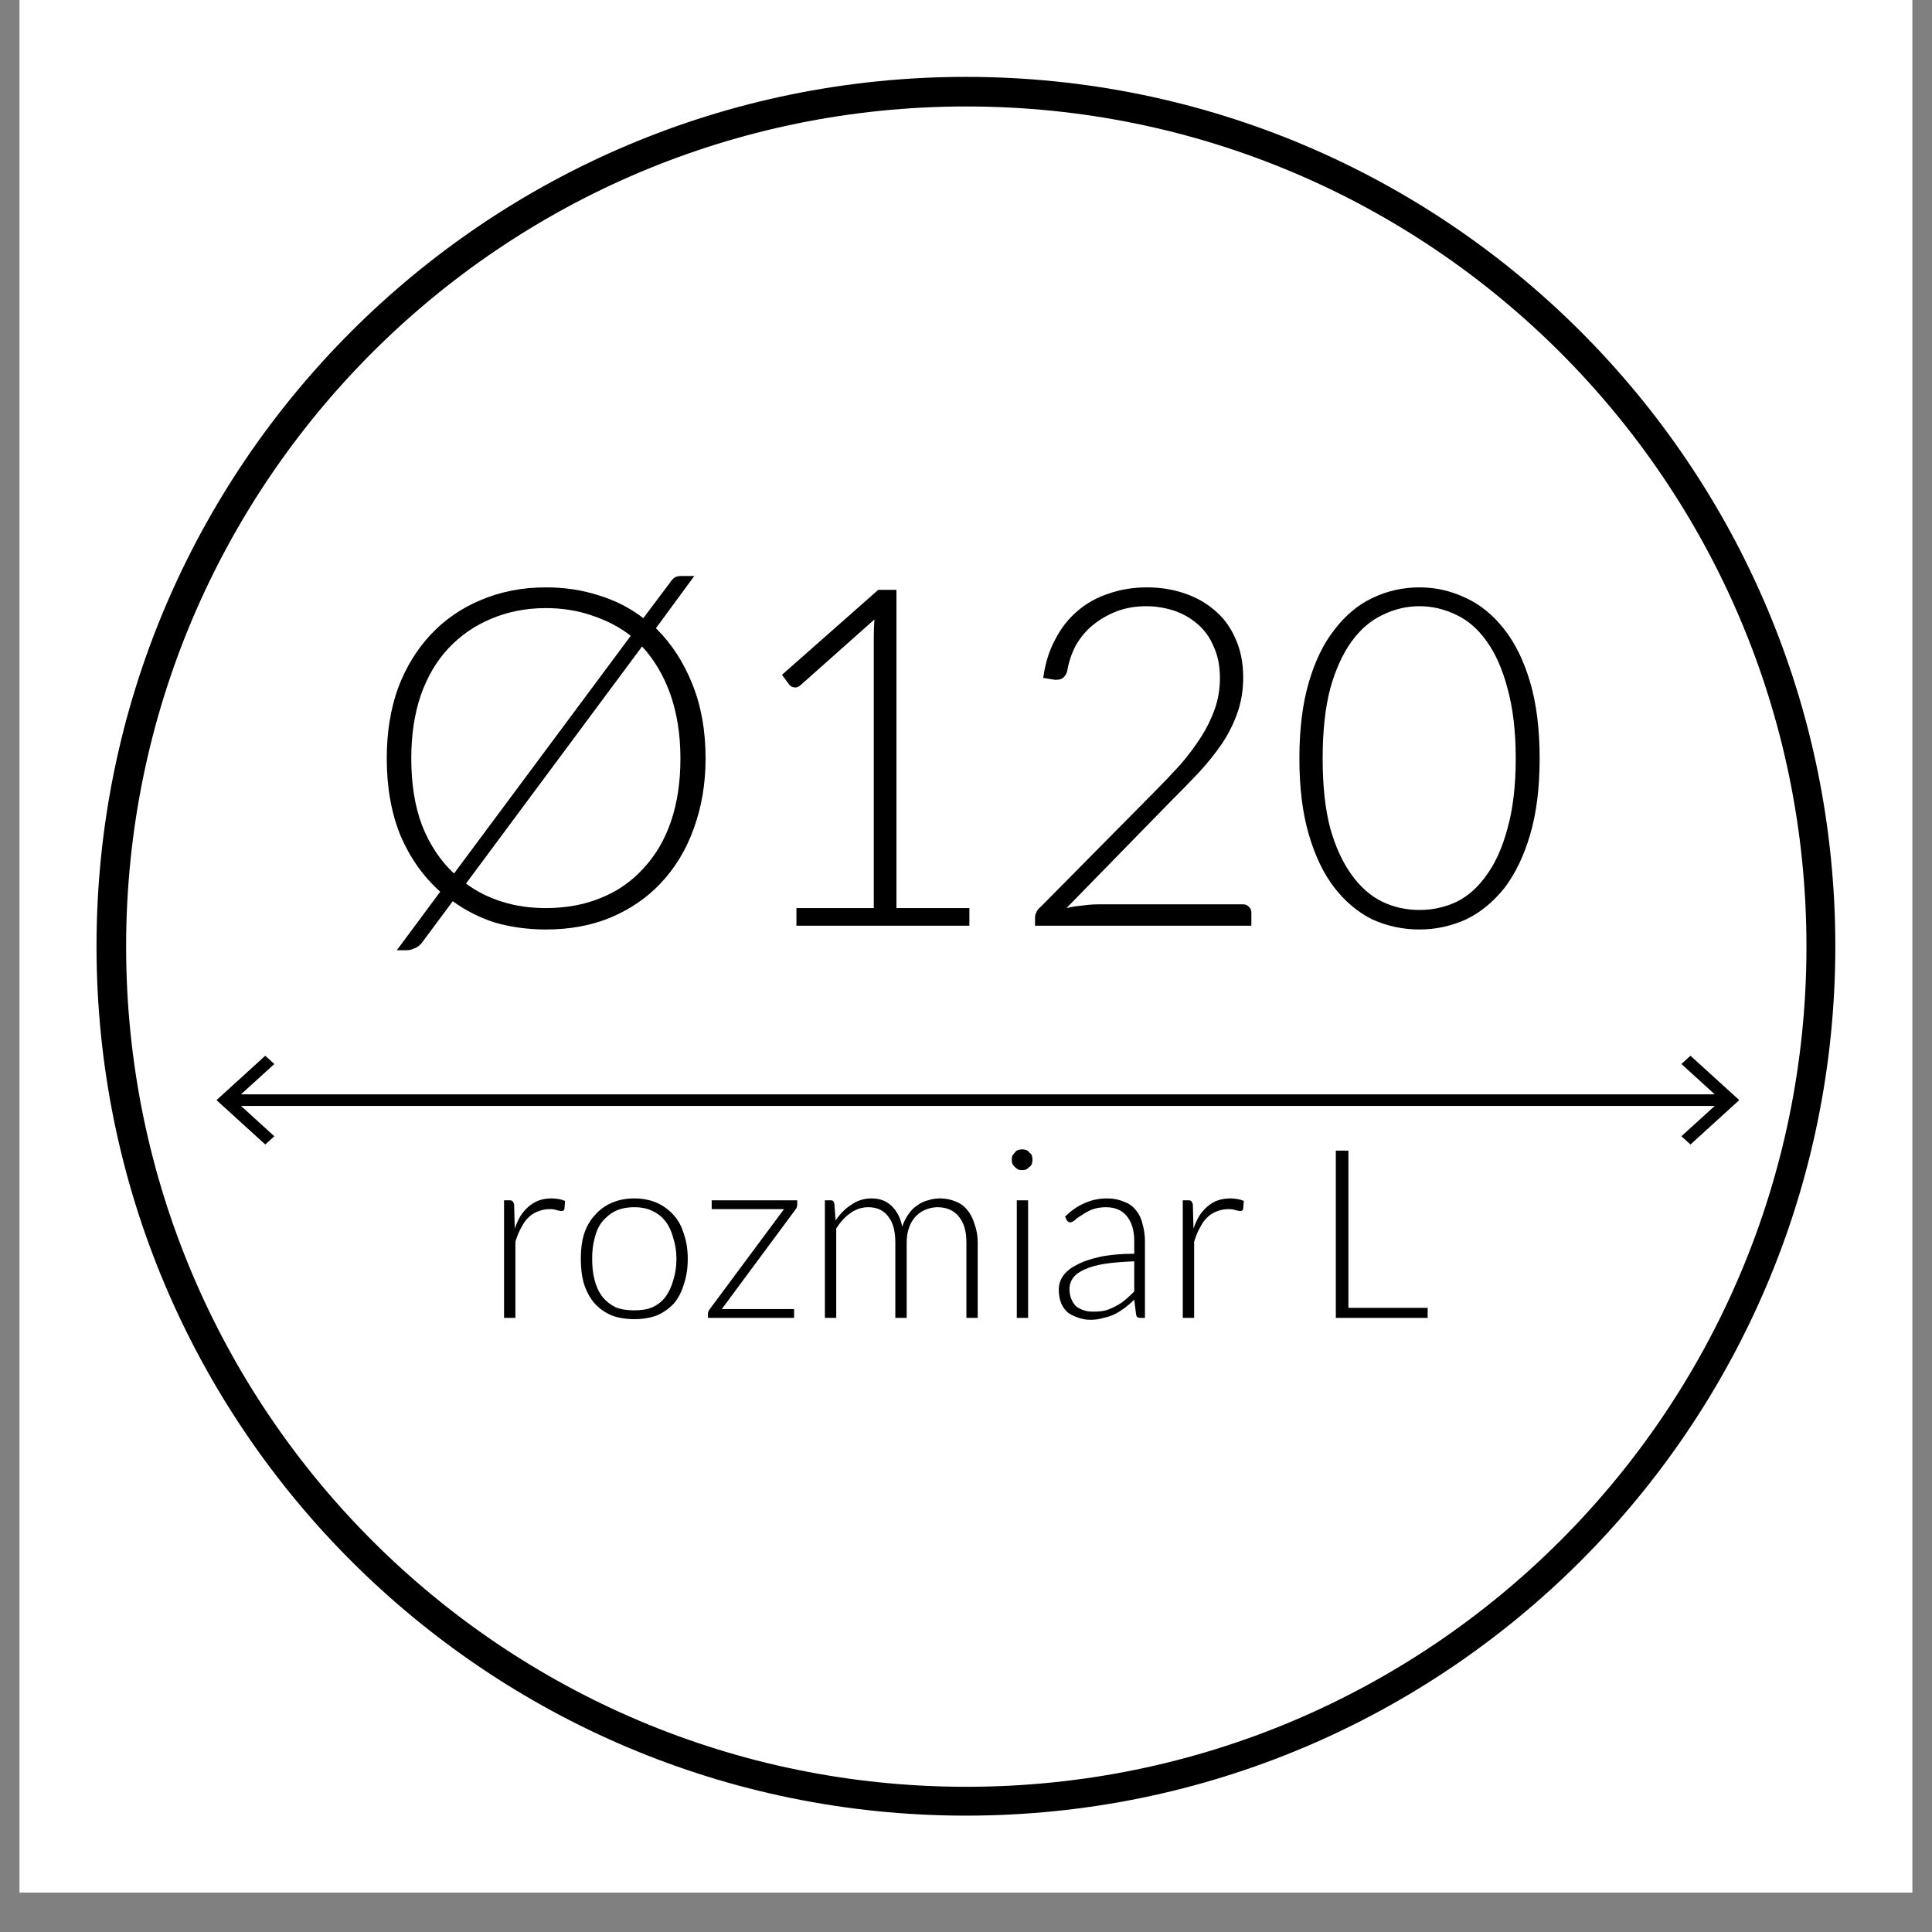 <svg version="1.0" preserveAspectRatio="xMidYMid meet" height="64" viewBox="0 0 48 48" zoomAndPan="magnify" width="64" xmlns:xlink="http://www.w3.org/1999/xlink" xmlns="http://www.w3.org/2000/svg"><rect x="0" y="0" width="48" height="48" fill="#808080" stroke="none"/><defs><g></g><clipPath id="bbea9b01d8"><path clip-rule="nonzero" d="M 0.488 0 L 47.508 0 L 47.508 47.02 L 0.488 47.02 Z M 0.488 0"></path></clipPath><clipPath id="d1ab133176"><path clip-rule="nonzero" d="M 2.398 1.91 L 45.598 1.91 L 45.598 45.109 L 2.398 45.109 Z M 2.398 1.91"></path></clipPath><clipPath id="e8120fd835"><path clip-rule="nonzero" d="M 24 1.91 C 12.07 1.91 2.398 11.582 2.398 23.508 C 2.398 35.438 12.07 45.109 24 45.109 C 35.926 45.109 45.598 35.438 45.598 23.508 C 45.598 11.582 35.926 1.91 24 1.91 Z M 24 1.91"></path></clipPath><clipPath id="cdcbd01b11"><path clip-rule="nonzero" d="M 5.191 26.23 L 43.395 26.23 L 43.395 28.438 L 5.191 28.438 Z M 5.191 26.23"></path></clipPath><clipPath id="711f56a0db"><path clip-rule="nonzero" d="M 22 2 L 24.988 2 L 24.988 7 L 22 7 Z M 22 2"></path></clipPath><clipPath id="af3ae22a38"><rect height="9" y="0" width="25" x="0"></rect></clipPath></defs><g clip-path="url(#bbea9b01d8)"><path fill-rule="nonzero" fill-opacity="1" d="M 0.488 0 L 47.512 0 L 47.512 47.02 L 0.488 47.02 Z M 0.488 0" fill="#ffffff"></path><path fill-rule="nonzero" fill-opacity="1" d="M 0.488 0 L 47.512 0 L 47.512 47.02 L 0.488 47.02 Z M 0.488 0" fill="#ffffff"></path></g><g clip-path="url(#d1ab133176)"><g clip-path="url(#e8120fd835)"><path stroke-miterlimit="4" stroke-opacity="1" stroke-width="2" stroke="#000000" d="M 29.4 -0 C 13.162 -0 -0.002 13.164 -0.002 29.397 C -0.002 45.634 13.162 58.799 29.4 58.799 C 45.632 58.799 58.797 45.634 58.797 29.397 C 58.797 13.164 45.632 -0 29.4 -0 Z M 29.4 -0" stroke-linejoin="miter" fill="none" transform="matrix(0.735, 0, 0, 0.735, 2.4, 1.91)" stroke-linecap="butt"></path></g></g><g clip-path="url(#cdcbd01b11)"><path fill-rule="evenodd" fill-opacity="1" d="M 42.602 27.188 L 5.988 27.188 L 6.816 26.434 L 6.59 26.23 L 5.379 27.332 L 6.59 28.434 L 6.816 28.23 L 5.988 27.477 L 42.602 27.477 L 41.773 28.23 L 42 28.434 L 43.211 27.332 L 42 26.23 L 41.773 26.434 Z M 42.602 27.188" fill="#000000"></path></g><g fill-opacity="1" fill="#000000"><g transform="translate(8.921, 22.999)"><g><path d="M 2.656 -1.047 C 2.926 -0.848 3.227 -0.695 3.562 -0.594 C 3.895 -0.488 4.254 -0.438 4.641 -0.438 C 5.141 -0.438 5.594 -0.52 6 -0.688 C 6.414 -0.852 6.77 -1.098 7.062 -1.422 C 7.363 -1.742 7.594 -2.133 7.75 -2.594 C 7.906 -3.051 7.984 -3.57 7.984 -4.156 C 7.984 -4.75 7.898 -5.281 7.734 -5.75 C 7.566 -6.219 7.332 -6.613 7.031 -6.938 Z M 6.75 -7.203 C 6.469 -7.422 6.148 -7.586 5.797 -7.703 C 5.441 -7.828 5.055 -7.891 4.641 -7.891 C 4.148 -7.891 3.695 -7.801 3.281 -7.625 C 2.875 -7.457 2.52 -7.211 2.219 -6.891 C 1.926 -6.578 1.695 -6.188 1.531 -5.719 C 1.375 -5.258 1.297 -4.738 1.297 -4.156 C 1.297 -3.531 1.383 -2.977 1.562 -2.5 C 1.75 -2.02 2.016 -1.617 2.359 -1.297 Z M 7.375 -7.391 C 7.758 -7.016 8.062 -6.551 8.281 -6 C 8.5 -5.457 8.609 -4.844 8.609 -4.156 C 8.609 -3.52 8.508 -2.938 8.312 -2.406 C 8.125 -1.883 7.852 -1.438 7.5 -1.062 C 7.156 -0.695 6.738 -0.41 6.25 -0.203 C 5.77 -0.004 5.234 0.094 4.641 0.094 C 4.191 0.094 3.77 0.035 3.375 -0.078 C 2.988 -0.203 2.641 -0.379 2.328 -0.609 L 1.562 0.422 C 1.508 0.492 1.445 0.539 1.375 0.562 C 1.312 0.594 1.25 0.609 1.188 0.609 L 0.938 0.609 L 2.016 -0.844 C 1.598 -1.219 1.27 -1.68 1.031 -2.234 C 0.801 -2.797 0.688 -3.438 0.688 -4.156 C 0.688 -4.801 0.781 -5.383 0.969 -5.906 C 1.164 -6.426 1.438 -6.867 1.781 -7.234 C 2.133 -7.609 2.551 -7.895 3.031 -8.094 C 3.52 -8.301 4.055 -8.406 4.641 -8.406 C 5.117 -8.406 5.562 -8.336 5.969 -8.203 C 6.375 -8.078 6.738 -7.891 7.062 -7.641 L 7.719 -8.516 C 7.758 -8.578 7.797 -8.617 7.828 -8.641 C 7.867 -8.672 7.926 -8.688 8 -8.688 L 8.328 -8.688 Z M 7.375 -7.391"></path></g></g></g><g fill-opacity="1" fill="#000000"><g transform="translate(18.225, 22.999)"><g><path d="M 5.859 -0.438 L 5.859 0 L 1.562 0 L 1.562 -0.438 L 3.484 -0.438 L 3.484 -7.172 C 3.484 -7.305 3.488 -7.453 3.5 -7.609 L 1.656 -5.969 C 1.602 -5.926 1.551 -5.91 1.5 -5.922 C 1.445 -5.93 1.406 -5.957 1.375 -6 L 1.203 -6.234 L 3.594 -8.344 L 4.047 -8.344 L 4.047 -0.438 Z M 5.859 -0.438"></path></g></g></g><g fill-opacity="1" fill="#000000"><g transform="translate(25.043, 22.999)"><g><path d="M 5.844 -0.531 C 5.906 -0.531 5.953 -0.508 5.984 -0.469 C 6.023 -0.438 6.047 -0.391 6.047 -0.328 L 6.047 0 L 0.672 0 L 0.672 -0.203 C 0.672 -0.242 0.68 -0.285 0.703 -0.328 C 0.723 -0.379 0.754 -0.422 0.797 -0.453 L 3.625 -3.312 C 3.863 -3.551 4.082 -3.781 4.281 -4 C 4.477 -4.227 4.648 -4.457 4.797 -4.688 C 4.941 -4.914 5.055 -5.148 5.141 -5.391 C 5.223 -5.629 5.266 -5.883 5.266 -6.156 C 5.266 -6.457 5.211 -6.719 5.109 -6.938 C 5.016 -7.164 4.879 -7.352 4.703 -7.5 C 4.535 -7.645 4.344 -7.754 4.125 -7.828 C 3.906 -7.898 3.676 -7.938 3.438 -7.938 C 3.164 -7.938 2.922 -7.895 2.703 -7.812 C 2.484 -7.727 2.285 -7.613 2.109 -7.469 C 1.941 -7.332 1.801 -7.164 1.688 -6.969 C 1.582 -6.77 1.508 -6.551 1.469 -6.312 C 1.438 -6.227 1.395 -6.172 1.344 -6.141 C 1.301 -6.117 1.242 -6.109 1.172 -6.109 L 0.875 -6.156 C 0.926 -6.52 1.023 -6.836 1.172 -7.109 C 1.316 -7.391 1.5 -7.625 1.719 -7.812 C 1.945 -8.008 2.207 -8.156 2.5 -8.25 C 2.789 -8.352 3.109 -8.406 3.453 -8.406 C 3.773 -8.406 4.078 -8.359 4.359 -8.266 C 4.648 -8.172 4.906 -8.031 5.125 -7.844 C 5.344 -7.664 5.516 -7.438 5.641 -7.156 C 5.773 -6.875 5.844 -6.547 5.844 -6.172 C 5.844 -5.859 5.797 -5.566 5.703 -5.297 C 5.609 -5.023 5.477 -4.766 5.312 -4.516 C 5.145 -4.273 4.953 -4.035 4.734 -3.797 C 4.516 -3.566 4.285 -3.332 4.047 -3.094 L 1.453 -0.438 C 1.578 -0.469 1.707 -0.488 1.844 -0.5 C 1.977 -0.52 2.113 -0.531 2.25 -0.531 Z M 5.844 -0.531"></path></g></g></g><g fill-opacity="1" fill="#000000"><g transform="translate(31.861, 22.999)"><g><path d="M 6.391 -4.156 C 6.391 -3.426 6.312 -2.797 6.156 -2.266 C 6 -1.734 5.785 -1.289 5.516 -0.938 C 5.242 -0.594 4.926 -0.332 4.562 -0.156 C 4.195 0.008 3.812 0.094 3.406 0.094 C 2.988 0.094 2.598 0.008 2.234 -0.156 C 1.879 -0.332 1.566 -0.594 1.297 -0.938 C 1.023 -1.289 0.812 -1.734 0.656 -2.266 C 0.5 -2.797 0.422 -3.426 0.422 -4.156 C 0.422 -4.883 0.5 -5.516 0.656 -6.047 C 0.812 -6.578 1.023 -7.016 1.297 -7.359 C 1.566 -7.711 1.879 -7.973 2.234 -8.141 C 2.598 -8.316 2.988 -8.406 3.406 -8.406 C 3.812 -8.406 4.195 -8.316 4.562 -8.141 C 4.926 -7.973 5.242 -7.711 5.516 -7.359 C 5.785 -7.016 6 -6.578 6.156 -6.047 C 6.312 -5.516 6.391 -4.883 6.391 -4.156 Z M 5.797 -4.156 C 5.797 -4.832 5.727 -5.41 5.594 -5.891 C 5.469 -6.367 5.297 -6.758 5.078 -7.062 C 4.867 -7.363 4.617 -7.582 4.328 -7.719 C 4.035 -7.863 3.727 -7.938 3.406 -7.938 C 3.082 -7.938 2.773 -7.863 2.484 -7.719 C 2.191 -7.582 1.938 -7.363 1.719 -7.062 C 1.5 -6.758 1.32 -6.367 1.188 -5.891 C 1.062 -5.41 1 -4.832 1 -4.156 C 1 -3.477 1.062 -2.898 1.188 -2.422 C 1.32 -1.953 1.5 -1.566 1.719 -1.266 C 1.938 -0.961 2.191 -0.738 2.484 -0.594 C 2.773 -0.457 3.082 -0.391 3.406 -0.391 C 3.727 -0.391 4.035 -0.457 4.328 -0.594 C 4.617 -0.738 4.867 -0.961 5.078 -1.266 C 5.297 -1.566 5.469 -1.953 5.594 -2.422 C 5.727 -2.898 5.797 -3.477 5.797 -4.156 Z M 5.797 -4.156"></path></g></g></g><g transform="matrix(1, 0, 0, 1, 11, 26)"><g clip-path="url(#af3ae22a38)"><g fill-opacity="1" fill="#000000"><g transform="translate(1.039, 6.743)"><g><path d="M 0.75 -2.219 C 0.789 -2.332 0.836 -2.438 0.891 -2.531 C 0.953 -2.625 1.02 -2.703 1.094 -2.766 C 1.176 -2.836 1.266 -2.891 1.359 -2.922 C 1.453 -2.953 1.555 -2.969 1.672 -2.969 C 1.723 -2.969 1.781 -2.961 1.844 -2.953 C 1.906 -2.941 1.957 -2.926 2 -2.906 L 1.984 -2.703 C 1.973 -2.672 1.953 -2.656 1.922 -2.656 C 1.898 -2.656 1.863 -2.66 1.812 -2.672 C 1.758 -2.691 1.695 -2.703 1.625 -2.703 C 1.508 -2.703 1.406 -2.68 1.312 -2.641 C 1.227 -2.609 1.148 -2.555 1.078 -2.484 C 1.016 -2.422 0.957 -2.336 0.906 -2.234 C 0.852 -2.141 0.805 -2.023 0.766 -1.891 L 0.766 0 L 0.484 0 L 0.484 -2.922 L 0.625 -2.922 C 0.664 -2.922 0.691 -2.91 0.703 -2.891 C 0.711 -2.879 0.723 -2.859 0.734 -2.828 Z M 0.75 -2.219"></path></g></g></g><g fill-opacity="1" fill="#000000"><g transform="translate(3.118, 6.743)"><g><path d="M 1.641 -2.969 C 1.848 -2.969 2.035 -2.93 2.203 -2.859 C 2.367 -2.785 2.508 -2.68 2.625 -2.547 C 2.738 -2.422 2.82 -2.266 2.875 -2.078 C 2.938 -1.898 2.969 -1.695 2.969 -1.469 C 2.969 -1.238 2.938 -1.031 2.875 -0.844 C 2.82 -0.656 2.738 -0.492 2.625 -0.359 C 2.508 -0.234 2.367 -0.133 2.203 -0.062 C 2.035 0 1.848 0.031 1.641 0.031 C 1.43 0.031 1.242 0 1.078 -0.062 C 0.91 -0.133 0.77 -0.234 0.656 -0.359 C 0.539 -0.492 0.453 -0.656 0.391 -0.844 C 0.336 -1.031 0.312 -1.238 0.312 -1.469 C 0.312 -1.695 0.336 -1.898 0.391 -2.078 C 0.453 -2.266 0.539 -2.422 0.656 -2.547 C 0.77 -2.68 0.91 -2.785 1.078 -2.859 C 1.242 -2.93 1.43 -2.969 1.641 -2.969 Z M 1.641 -0.188 C 1.816 -0.188 1.969 -0.211 2.094 -0.266 C 2.227 -0.328 2.336 -0.414 2.422 -0.531 C 2.504 -0.645 2.566 -0.781 2.609 -0.938 C 2.66 -1.094 2.688 -1.27 2.688 -1.469 C 2.688 -1.656 2.66 -1.828 2.609 -1.984 C 2.566 -2.148 2.504 -2.285 2.422 -2.391 C 2.336 -2.504 2.227 -2.594 2.094 -2.656 C 1.969 -2.719 1.816 -2.75 1.641 -2.75 C 1.461 -2.75 1.305 -2.719 1.172 -2.656 C 1.047 -2.594 0.938 -2.504 0.844 -2.391 C 0.758 -2.285 0.695 -2.148 0.656 -1.984 C 0.613 -1.828 0.594 -1.656 0.594 -1.469 C 0.594 -1.27 0.613 -1.094 0.656 -0.938 C 0.695 -0.781 0.758 -0.645 0.844 -0.531 C 0.938 -0.414 1.047 -0.328 1.172 -0.266 C 1.305 -0.211 1.461 -0.188 1.641 -0.188 Z M 1.641 -0.188"></path></g></g></g><g fill-opacity="1" fill="#000000"><g transform="translate(6.401, 6.743)"><g><path d="M 2.406 -2.922 L 2.406 -2.812 C 2.406 -2.77 2.391 -2.727 2.359 -2.688 L 0.531 -0.219 L 2.328 -0.219 L 2.328 0 L 0.188 0 L 0.188 -0.109 C 0.188 -0.141 0.203 -0.176 0.234 -0.219 L 2.078 -2.703 L 0.281 -2.703 L 0.281 -2.922 Z M 2.406 -2.922"></path></g></g></g><g fill-opacity="1" fill="#000000"><g transform="translate(9.01, 6.743)"><g><path d="M 0.484 0 L 0.484 -2.922 L 0.641 -2.922 C 0.68 -2.922 0.707 -2.895 0.719 -2.844 L 0.75 -2.422 C 0.863 -2.586 0.992 -2.719 1.141 -2.812 C 1.285 -2.914 1.453 -2.969 1.641 -2.969 C 1.848 -2.969 2.016 -2.906 2.141 -2.781 C 2.273 -2.656 2.363 -2.484 2.406 -2.266 C 2.445 -2.391 2.5 -2.492 2.562 -2.578 C 2.625 -2.672 2.695 -2.742 2.781 -2.797 C 2.863 -2.859 2.953 -2.898 3.047 -2.922 C 3.141 -2.953 3.238 -2.969 3.344 -2.969 C 3.488 -2.969 3.617 -2.941 3.734 -2.891 C 3.848 -2.848 3.941 -2.781 4.016 -2.688 C 4.098 -2.594 4.16 -2.473 4.203 -2.328 C 4.254 -2.191 4.281 -2.039 4.281 -1.875 L 4.281 0 L 4 0 L 4 -1.875 C 4 -2.156 3.938 -2.367 3.812 -2.516 C 3.688 -2.672 3.508 -2.75 3.281 -2.75 C 3.176 -2.75 3.078 -2.727 2.984 -2.688 C 2.898 -2.656 2.82 -2.602 2.75 -2.531 C 2.676 -2.457 2.617 -2.363 2.578 -2.25 C 2.535 -2.133 2.516 -2.008 2.516 -1.875 L 2.516 0 L 2.234 0 L 2.234 -1.875 C 2.234 -2.156 2.176 -2.367 2.062 -2.516 C 1.945 -2.672 1.781 -2.75 1.562 -2.75 C 1.406 -2.75 1.258 -2.703 1.125 -2.609 C 0.988 -2.516 0.867 -2.383 0.766 -2.219 L 0.766 0 Z M 0.484 0"></path></g></g></g><g fill-opacity="1" fill="#000000"><g transform="translate(13.746, 6.743)"><g><path d="M 0.797 -2.922 L 0.797 0 L 0.516 0 L 0.516 -2.922 Z M 0.906 -3.938 C 0.906 -3.895 0.898 -3.859 0.891 -3.828 C 0.879 -3.797 0.859 -3.77 0.828 -3.75 C 0.805 -3.727 0.781 -3.707 0.75 -3.688 C 0.719 -3.676 0.688 -3.672 0.656 -3.672 C 0.613 -3.672 0.578 -3.676 0.547 -3.688 C 0.516 -3.707 0.488 -3.727 0.469 -3.75 C 0.445 -3.77 0.426 -3.797 0.406 -3.828 C 0.395 -3.859 0.391 -3.895 0.391 -3.938 C 0.391 -3.969 0.395 -4 0.406 -4.031 C 0.426 -4.062 0.445 -4.086 0.469 -4.109 C 0.488 -4.141 0.516 -4.16 0.547 -4.172 C 0.578 -4.18 0.613 -4.188 0.656 -4.188 C 0.688 -4.188 0.719 -4.18 0.75 -4.172 C 0.781 -4.16 0.805 -4.141 0.828 -4.109 C 0.859 -4.086 0.879 -4.062 0.891 -4.031 C 0.898 -4 0.906 -3.969 0.906 -3.938 Z M 0.906 -3.938"></path></g></g></g><g fill-opacity="1" fill="#000000"><g transform="translate(15.055, 6.743)"><g><path d="M 2.125 -1.406 C 1.844 -1.395 1.598 -1.375 1.391 -1.344 C 1.191 -1.312 1.023 -1.266 0.891 -1.203 C 0.766 -1.148 0.672 -1.082 0.609 -1 C 0.547 -0.914 0.516 -0.82 0.516 -0.719 C 0.516 -0.625 0.531 -0.539 0.562 -0.469 C 0.594 -0.395 0.633 -0.332 0.688 -0.281 C 0.75 -0.238 0.812 -0.207 0.875 -0.188 C 0.945 -0.164 1.023 -0.156 1.109 -0.156 C 1.223 -0.156 1.328 -0.164 1.422 -0.188 C 1.516 -0.219 1.598 -0.254 1.672 -0.297 C 1.754 -0.336 1.832 -0.391 1.906 -0.453 C 1.977 -0.516 2.051 -0.582 2.125 -0.656 Z M 0.406 -2.516 C 0.551 -2.66 0.707 -2.77 0.875 -2.844 C 1.051 -2.926 1.242 -2.969 1.453 -2.969 C 1.609 -2.969 1.742 -2.941 1.859 -2.891 C 1.984 -2.848 2.082 -2.781 2.156 -2.688 C 2.238 -2.594 2.297 -2.477 2.328 -2.344 C 2.367 -2.207 2.391 -2.062 2.391 -1.906 L 2.391 0 L 2.281 0 C 2.219 0 2.18 -0.023 2.172 -0.078 L 2.125 -0.453 C 2.051 -0.379 1.973 -0.312 1.891 -0.25 C 1.805 -0.188 1.723 -0.133 1.641 -0.094 C 1.555 -0.051 1.461 -0.02 1.359 0 C 1.266 0.031 1.156 0.047 1.031 0.047 C 0.938 0.047 0.844 0.031 0.75 0 C 0.656 -0.031 0.566 -0.07 0.484 -0.125 C 0.41 -0.188 0.352 -0.266 0.312 -0.359 C 0.27 -0.461 0.25 -0.578 0.25 -0.703 C 0.25 -0.828 0.285 -0.941 0.359 -1.047 C 0.43 -1.148 0.539 -1.238 0.688 -1.312 C 0.832 -1.395 1.023 -1.461 1.266 -1.516 C 1.504 -1.566 1.789 -1.594 2.125 -1.594 L 2.125 -1.906 C 2.125 -2.176 2.062 -2.383 1.938 -2.531 C 1.82 -2.676 1.648 -2.75 1.422 -2.75 C 1.285 -2.75 1.164 -2.727 1.062 -2.688 C 0.969 -2.645 0.883 -2.598 0.812 -2.547 C 0.738 -2.504 0.68 -2.461 0.641 -2.422 C 0.598 -2.391 0.562 -2.375 0.531 -2.375 C 0.508 -2.375 0.492 -2.379 0.484 -2.391 C 0.473 -2.398 0.461 -2.41 0.453 -2.422 Z M 0.406 -2.516"></path></g></g></g><g fill-opacity="1" fill="#000000"><g transform="translate(17.902, 6.743)"><g><path d="M 0.75 -2.219 C 0.789 -2.332 0.836 -2.438 0.891 -2.531 C 0.953 -2.625 1.02 -2.703 1.094 -2.766 C 1.176 -2.836 1.266 -2.891 1.359 -2.922 C 1.453 -2.953 1.555 -2.969 1.672 -2.969 C 1.723 -2.969 1.781 -2.961 1.844 -2.953 C 1.906 -2.941 1.957 -2.926 2 -2.906 L 1.984 -2.703 C 1.973 -2.672 1.953 -2.656 1.922 -2.656 C 1.898 -2.656 1.863 -2.66 1.812 -2.672 C 1.758 -2.691 1.695 -2.703 1.625 -2.703 C 1.508 -2.703 1.406 -2.68 1.312 -2.641 C 1.227 -2.609 1.148 -2.555 1.078 -2.484 C 1.016 -2.422 0.957 -2.336 0.906 -2.234 C 0.852 -2.141 0.805 -2.023 0.766 -1.891 L 0.766 0 L 0.484 0 L 0.484 -2.922 L 0.625 -2.922 C 0.664 -2.922 0.691 -2.91 0.703 -2.891 C 0.711 -2.879 0.723 -2.859 0.734 -2.828 Z M 0.75 -2.219"></path></g></g></g><g fill-opacity="1" fill="#000000"><g transform="translate(19.982, 6.743)"><g></g></g></g><g clip-path="url(#711f56a0db)"><g fill-opacity="1" fill="#000000"><g transform="translate(21.579, 6.743)"><g><path d="M 2.891 -0.25 L 2.891 0 L 0.609 0 L 0.609 -4.156 L 0.922 -4.156 L 0.922 -0.25 Z M 2.891 -0.25"></path></g></g></g></g></g></g></svg>